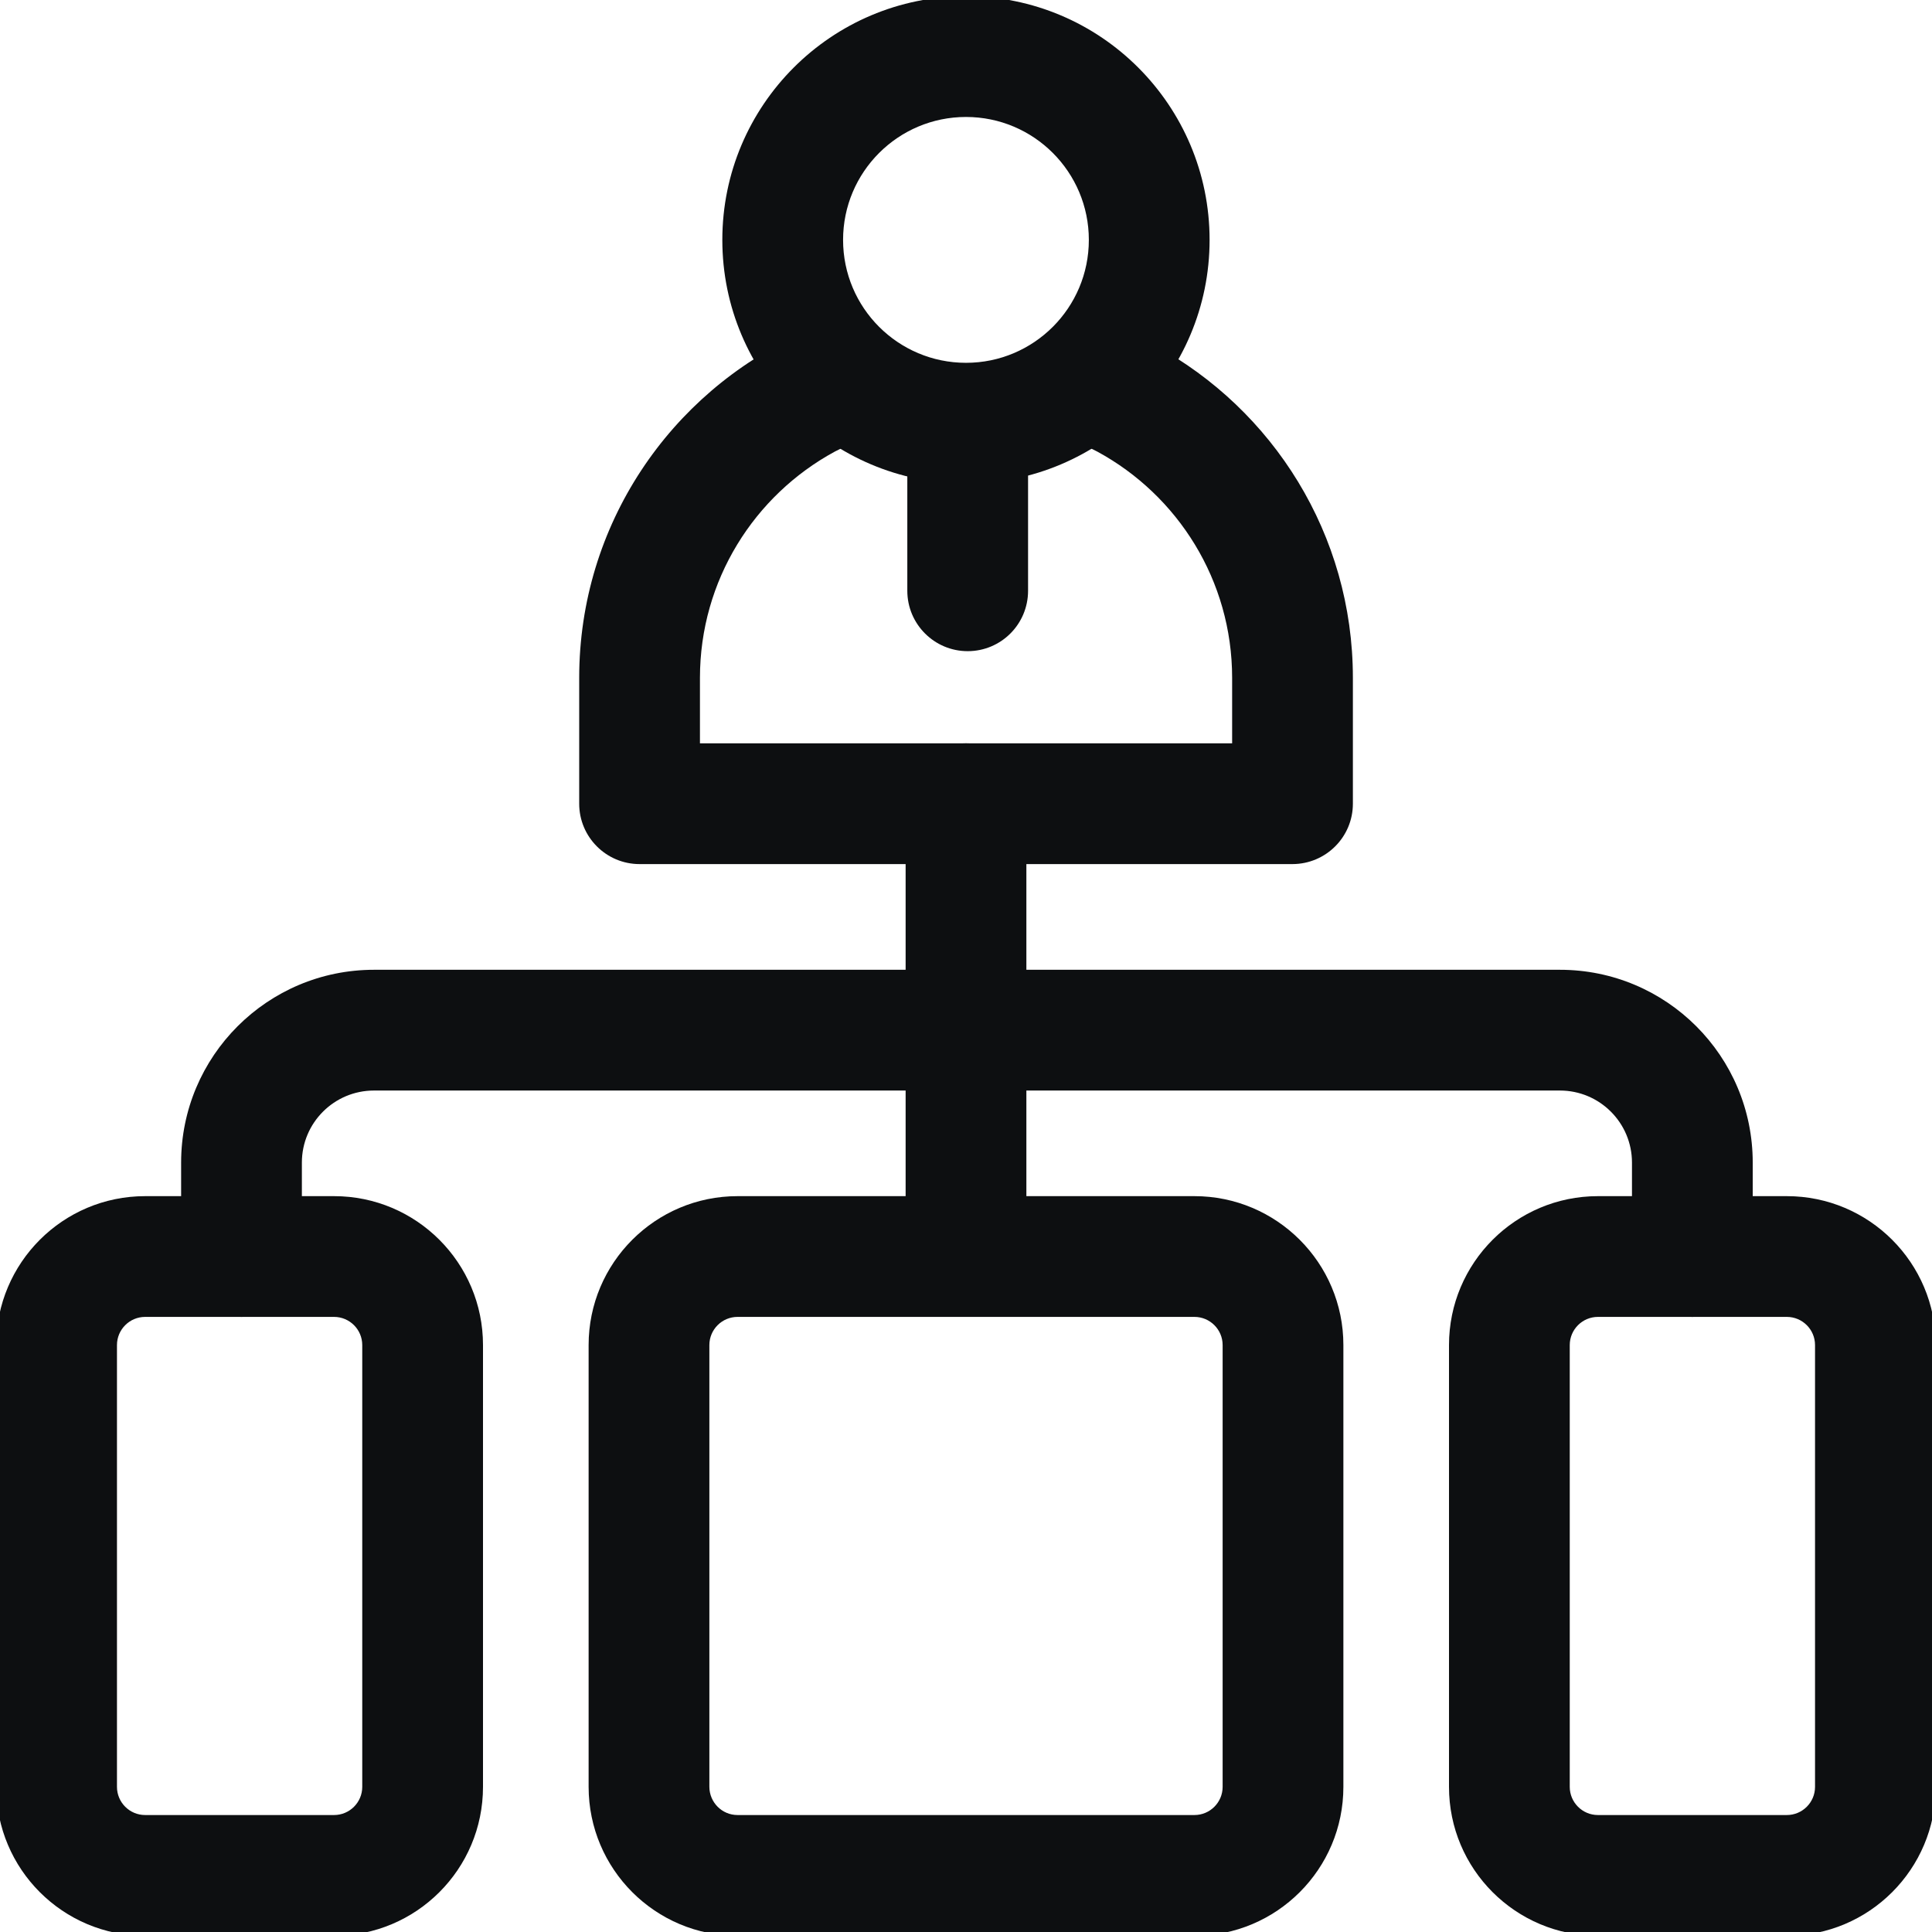 <svg width="24" height="24" viewBox="0 0 24 24" fill="none" xmlns="http://www.w3.org/2000/svg">
<g clip-path="url(#clip0_2168_8123)">
<path d="M7.195 8.421C7.195 6.518 8.328 4.881 9.951 4.144L10.023 4.115C10.383 3.994 10.784 4.162 10.944 4.516C11.116 4.893 10.948 5.338 10.571 5.509L10.368 5.611C9.371 6.153 8.695 7.209 8.695 8.421V9.234H15.306V8.421C15.306 7.209 14.63 6.153 13.633 5.611L13.43 5.509L13.361 5.474C13.033 5.282 12.896 4.869 13.057 4.516C13.217 4.162 13.618 3.994 13.979 4.115L14.05 4.144L14.349 4.292C15.811 5.087 16.806 6.637 16.806 8.421V9.984C16.806 10.398 16.47 10.733 16.056 10.734H7.945C7.531 10.734 7.195 10.398 7.195 9.984V8.421Z" fill="#0D0F11"/>
<path d="M13.526 2.98C13.526 2.137 12.843 1.453 12 1.453C11.157 1.453 10.473 2.137 10.473 2.98C10.473 3.824 11.157 4.507 12 4.507C12.843 4.507 13.526 3.823 13.526 2.98ZM15.026 2.98C15.026 4.652 13.671 6.007 12 6.007C10.328 6.007 8.973 4.652 8.973 2.98C8.973 1.309 10.328 -0.047 12 -0.047C13.672 -0.047 15.026 1.309 15.026 2.98Z" fill="#0D0F11"/>
<path d="M4.5 16.709C4.5 16.516 4.343 16.359 4.15 16.359H1.803C1.61 16.359 1.453 16.516 1.453 16.709V22.197C1.453 22.39 1.61 22.547 1.803 22.547H4.15C4.343 22.547 4.5 22.39 4.5 22.197V16.709ZM15.188 16.709C15.188 16.516 15.031 16.359 14.838 16.359H9.162C8.969 16.359 8.812 16.516 8.812 16.709V22.197C8.813 22.39 8.969 22.547 9.162 22.547H14.838C15.031 22.547 15.188 22.39 15.188 22.197V16.709ZM22.547 16.709C22.547 16.516 22.39 16.359 22.197 16.359H19.85C19.657 16.359 19.5 16.516 19.5 16.709V22.197C19.5 22.39 19.657 22.547 19.85 22.547H22.197C22.39 22.547 22.547 22.39 22.547 22.197V16.709ZM11.271 7.339V5.561C11.271 5.146 11.607 4.811 12.021 4.811C12.436 4.811 12.771 5.146 12.771 5.561V7.339C12.771 7.753 12.436 8.089 12.021 8.089C11.607 8.089 11.271 7.753 11.271 7.339ZM6 22.197C6 23.219 5.172 24.047 4.15 24.047H1.803C0.781 24.047 -0.047 23.219 -0.047 22.197V16.709C-0.047 15.688 0.781 14.859 1.803 14.859H4.15C5.172 14.859 6 15.688 6 16.709V22.197ZM16.688 22.197C16.688 23.219 15.859 24.047 14.838 24.047H9.162C8.141 24.047 7.313 23.219 7.312 22.197V16.709C7.312 15.688 8.141 14.859 9.162 14.859H11.25V9.984C11.25 9.57 11.586 9.234 12 9.234C12.414 9.234 12.75 9.57 12.75 9.984V14.859H14.838C15.859 14.859 16.688 15.688 16.688 16.709V22.197ZM24.047 22.197C24.047 23.219 23.219 24.047 22.197 24.047H19.85C18.828 24.047 18 23.219 18 22.197V16.709C18 15.688 18.828 14.859 19.85 14.859H22.197C23.219 14.859 24.047 15.688 24.047 16.709V22.197Z" fill="#0D0F11"/>
<path d="M20.273 15.609V14.442C20.273 13.948 19.872 13.547 19.378 13.547H4.646C4.151 13.547 3.75 13.948 3.75 14.442V15.609C3.75 16.024 3.414 16.359 3 16.359C2.586 16.359 2.25 16.024 2.25 15.609V14.442C2.25 13.119 3.323 12.047 4.646 12.047H19.378C20.701 12.047 21.773 13.119 21.773 14.442V15.609C21.773 16.024 21.438 16.359 21.023 16.359C20.609 16.359 20.273 16.024 20.273 15.609Z" fill="#0D0F11"/>
</g>
<defs>
<clipPath id="clip0_2168_8123">
<rect width="24" height="24" fill="white"/>
</clipPath>
</defs>
</svg>
